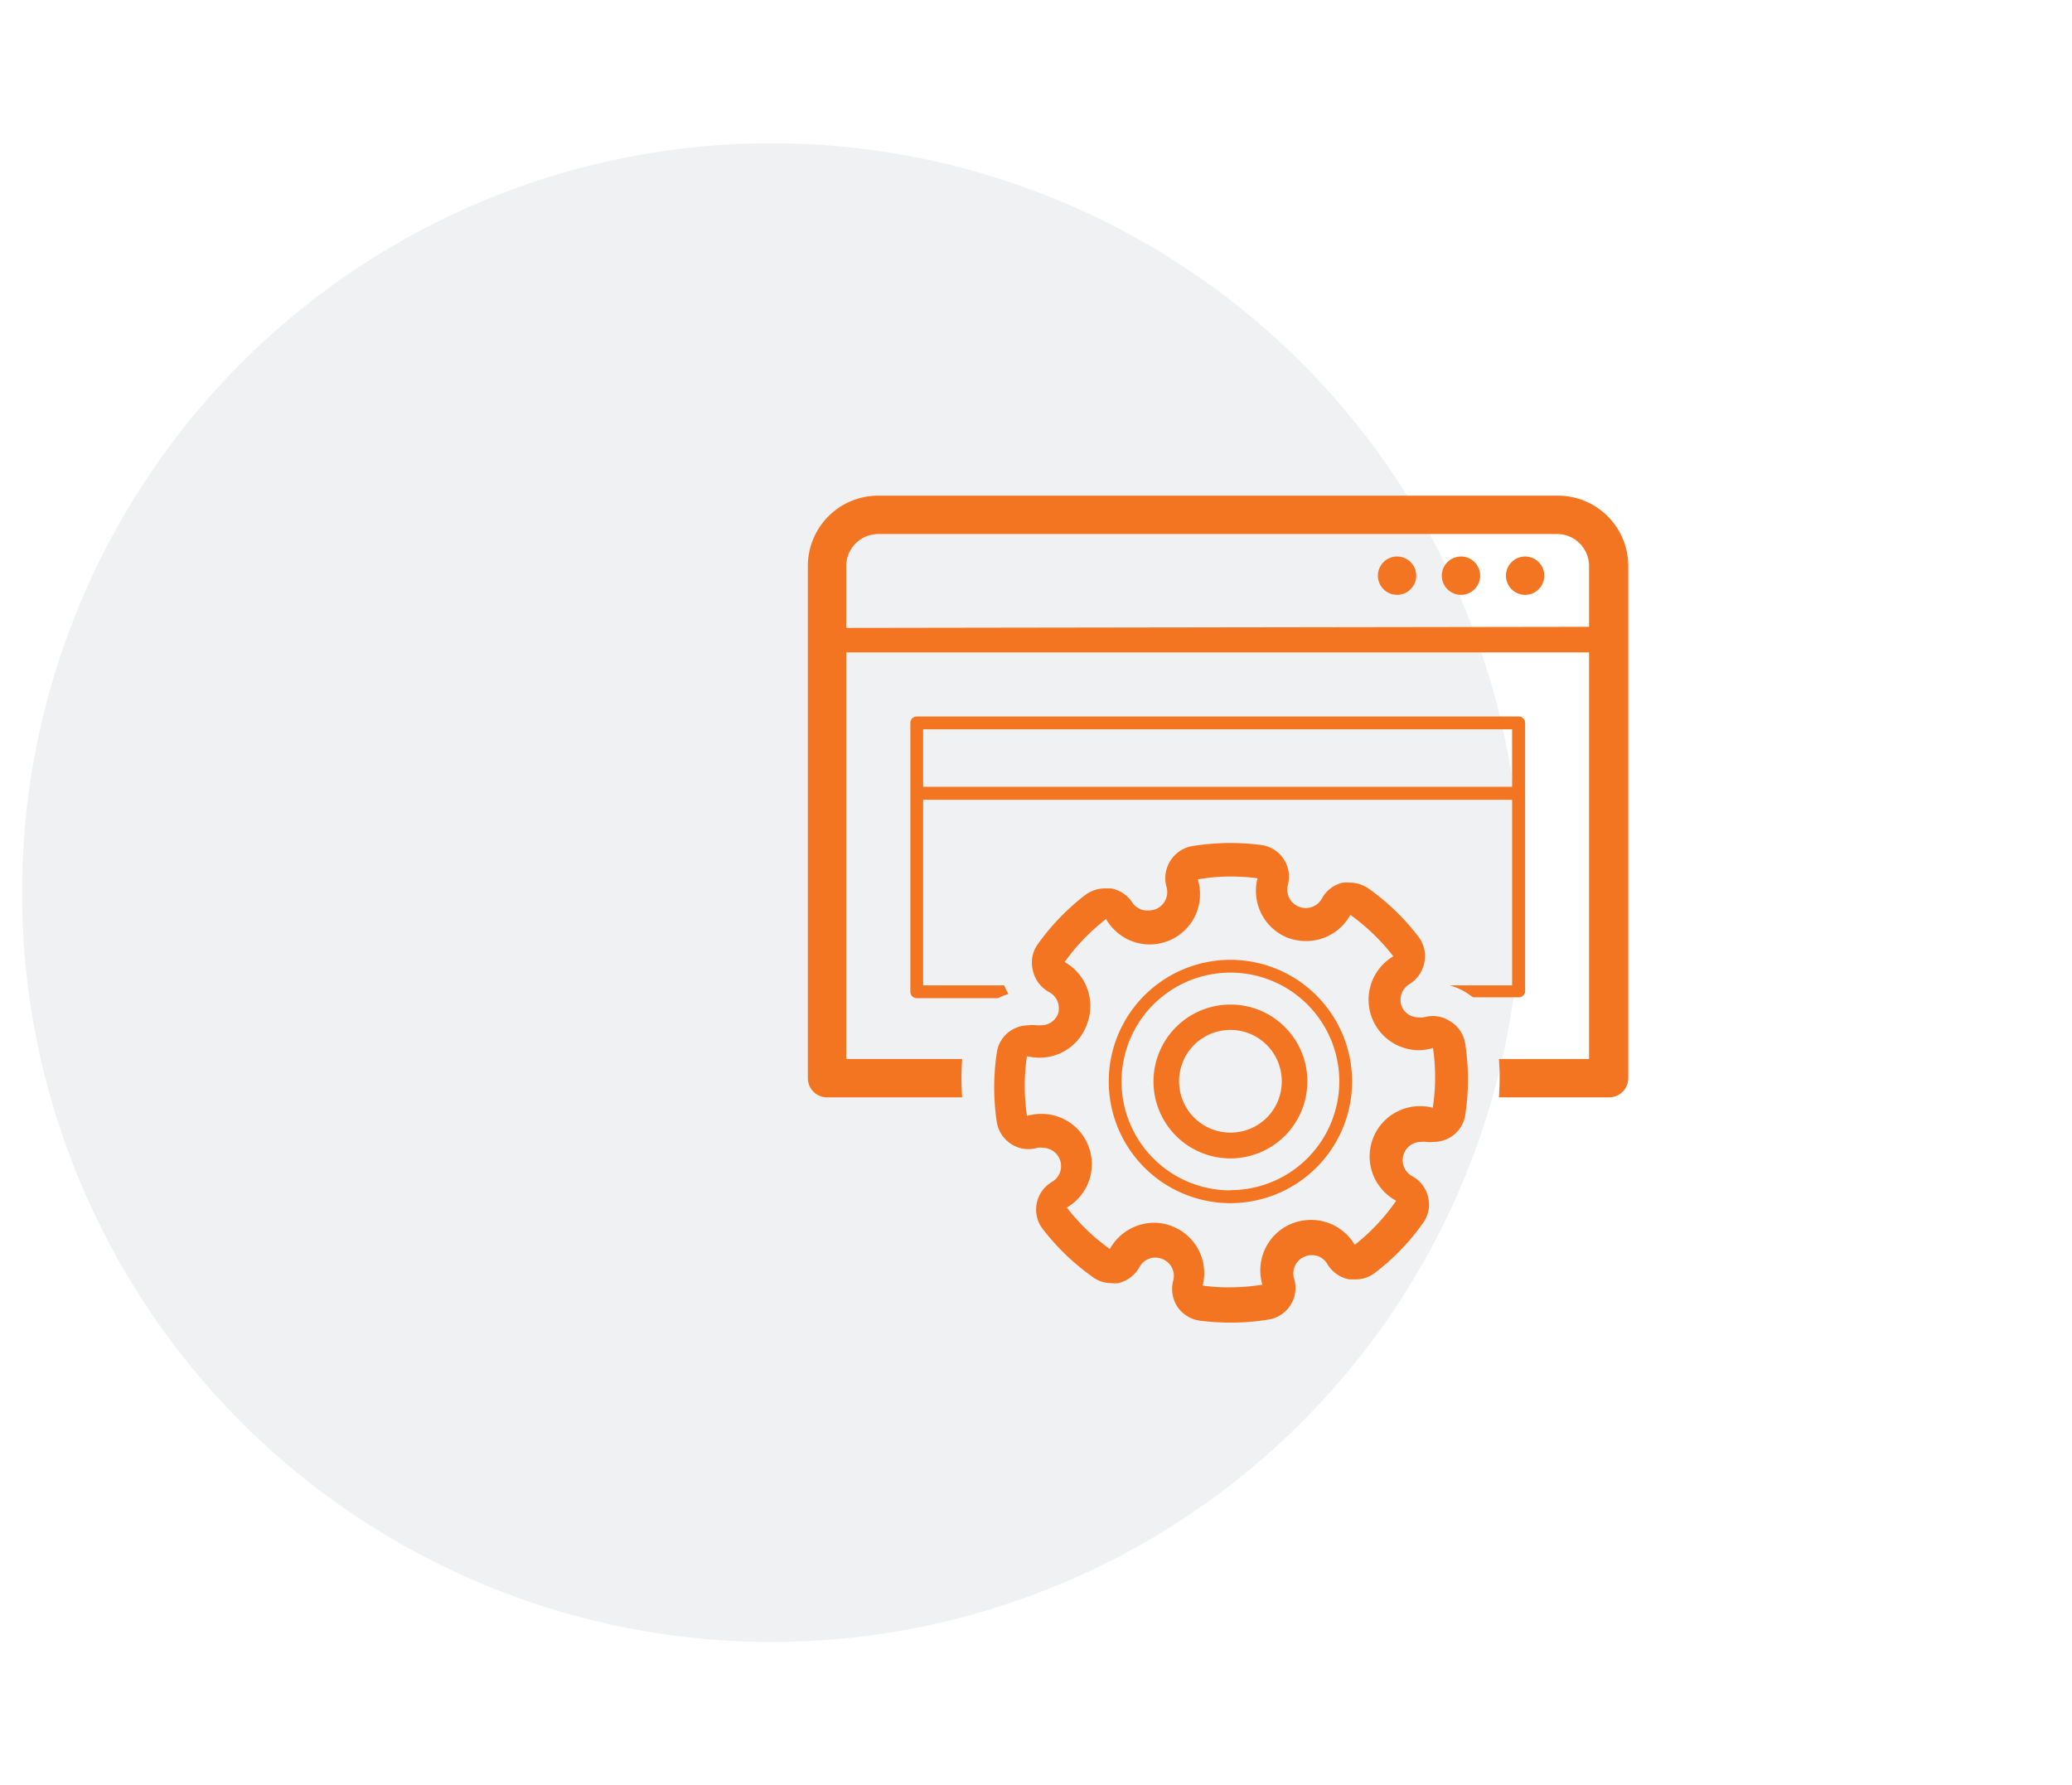 <svg xmlns="http://www.w3.org/2000/svg" viewBox="0 0 94 81"><defs><style>.cls-1{fill:#0a1b2a;fill-rule:evenodd;opacity:0.06;isolation:isolate;}.cls-2{fill:#f37521;}</style></defs><g id="Layer_2" data-name="Layer 2"><g id="Benefits"><g id="Group-10"><g id="Icon-Circle-DevOpsSec"><path id="Rectangle" class="cls-1" d="M35,6.5h0a34,34,0,0,1,34,34h0a34,34,0,0,1-34,34h0a34,34,0,0,1-34-34H1A34,34,0,0,1,35,6.5Z"/></g></g></g></g><g id="Layer_1" data-name="Layer 1"><circle class="cls-2" cx="69.19" cy="26.12" r="0.87"/><circle class="cls-2" cx="66.28" cy="26.12" r="0.87"/><circle class="cls-2" cx="63.38" cy="26.12" r="0.87"/><path class="cls-2" d="M70.64,22.49H39.85a3.19,3.19,0,0,0-3.2,3.19V48.92a.87.87,0,0,0,.87.87h6.13a12.63,12.63,0,0,1,0-1.74H38.39V29.6h33.7V48.05H68a11.23,11.23,0,0,1,0,1.74h5a.87.87,0,0,0,.87-.87V25.68A3.19,3.19,0,0,0,70.64,22.49Zm-32.25,6V25.68a1.46,1.46,0,0,1,1.46-1.45H70.64a1.45,1.45,0,0,1,1.45,1.45v2.76Z"/><path class="cls-2" d="M65.76,46.32A1.41,1.41,0,0,0,65,46.1a1.51,1.51,0,0,0-.41.06.91.91,0,0,1-.23,0,.82.82,0,0,1-.77-.5.83.83,0,0,1,.34-1,1.48,1.48,0,0,0,.69-1,1.46,1.46,0,0,0-.27-1.16,10.39,10.39,0,0,0-2.26-2.18,1.43,1.43,0,0,0-.84-.27,1.24,1.24,0,0,0-.33,0,1.42,1.42,0,0,0-.95.72.83.83,0,0,1-.73.43.81.81,0,0,1-.31-.06.83.83,0,0,1-.5-1,1.45,1.45,0,0,0-1.21-1.8,10.81,10.81,0,0,0-1.39-.09,11.27,11.27,0,0,0-1.75.14,1.48,1.48,0,0,0-1.16,1.85.84.84,0,0,1-.46,1,1,1,0,0,1-.33.07A.84.84,0,0,1,51.4,41a1.46,1.46,0,0,0-1-.69l-.28,0a1.51,1.51,0,0,0-.89.3,10.58,10.58,0,0,0-2.17,2.26A1.43,1.43,0,0,0,46.85,44a1.48,1.48,0,0,0,.72,1A.84.84,0,0,1,48,46a.82.82,0,0,1-.77.52l-.21,0a1.49,1.49,0,0,0-.36,0,1.52,1.52,0,0,0-.82.25,1.44,1.44,0,0,0-.62,1,10.65,10.65,0,0,0,0,3.14,1.46,1.46,0,0,0,.66,1,1.41,1.41,0,0,0,1.18.17.67.67,0,0,1,.24,0,.83.83,0,0,1,.42,1.55,1.45,1.45,0,0,0-.41,2.14,10.58,10.58,0,0,0,2.26,2.17,1.41,1.41,0,0,0,.84.28,1.86,1.86,0,0,0,.33,0,1.51,1.51,0,0,0,.95-.72.82.82,0,0,1,.73-.44.8.8,0,0,1,.3.06.82.82,0,0,1,.5,1,1.49,1.49,0,0,0,.2,1.18,1.48,1.48,0,0,0,1,.62,10.81,10.81,0,0,0,1.39.09,10.33,10.33,0,0,0,1.75-.14,1.45,1.45,0,0,0,1.15-1.85.82.82,0,0,1,.47-1,.72.72,0,0,1,.33-.07.8.8,0,0,1,.71.41,1.48,1.48,0,0,0,1,.69l.28,0a1.42,1.42,0,0,0,.88-.3,10.39,10.39,0,0,0,2.18-2.26,1.42,1.42,0,0,0,.23-1.17,1.44,1.44,0,0,0-.72-.95.83.83,0,0,1,.4-1.56.76.76,0,0,1,.21,0,1.47,1.47,0,0,0,.36,0,1.44,1.44,0,0,0,1.44-1.26,10.66,10.66,0,0,0,0-3.14A1.44,1.44,0,0,0,65.76,46.32ZM65,50.26a2.22,2.22,0,0,0-.57-.07,2.28,2.28,0,0,0-1.09,4.29,9.14,9.14,0,0,1-1.88,2,2.3,2.3,0,0,0-2-1.13,2.39,2.39,0,0,0-.91.19,2.29,2.29,0,0,0-1.28,2.75,9.61,9.61,0,0,1-1.51.12,8,8,0,0,1-1.2-.08,2.28,2.28,0,0,0-1.38-2.69,2.19,2.19,0,0,0-.83-.16,2.31,2.31,0,0,0-2,1.19,9.14,9.14,0,0,1-1.95-1.88,2.28,2.28,0,0,0-1.16-4.25,2.43,2.43,0,0,0-.65.09,9.13,9.13,0,0,1,0-2.71,2.22,2.22,0,0,0,.57.07A2.27,2.27,0,0,0,49.3,46.5a2.29,2.29,0,0,0-1-2.85,9.14,9.14,0,0,1,1.88-1.95,2.28,2.28,0,0,0,4.16-1.8,8.47,8.47,0,0,1,1.51-.13,9.67,9.67,0,0,1,1.2.08,2.29,2.29,0,0,0,1.37,2.7,2.48,2.48,0,0,0,.84.15,2.29,2.29,0,0,0,2-1.19,9.37,9.37,0,0,1,1.95,1.88,2.29,2.29,0,0,0,1.16,4.26,2.37,2.37,0,0,0,.64-.1A9.13,9.13,0,0,1,65,50.26Z"/><path class="cls-2" d="M55.82,43.55a5.52,5.52,0,1,0,5.52,5.52A5.52,5.52,0,0,0,55.82,43.55Zm0,10.46a4.94,4.94,0,1,1,4.94-4.94A4.94,4.94,0,0,1,55.82,54Z"/><path class="cls-2" d="M55.82,45.58a3.49,3.49,0,1,0,3.49,3.49A3.48,3.48,0,0,0,55.82,45.58Zm0,5.81a2.33,2.33,0,1,1,2.33-2.32A2.32,2.32,0,0,1,55.82,51.39Z"/><path class="cls-2" d="M69.19,45V32.8a.29.29,0,0,0-.29-.29H41.59a.29.29,0,0,0-.29.29V45a.29.29,0,0,0,.29.29h3.69a2.72,2.72,0,0,1,.47-.19,3.49,3.49,0,0,1-.19-.39H41.88V36.29H68.6v8.42H65.77v0a2.78,2.78,0,0,1,.77.34l.29.2H68.9A.29.29,0,0,0,69.19,45ZM41.88,35.7V33.09H68.6V35.7Z"/></g></svg>